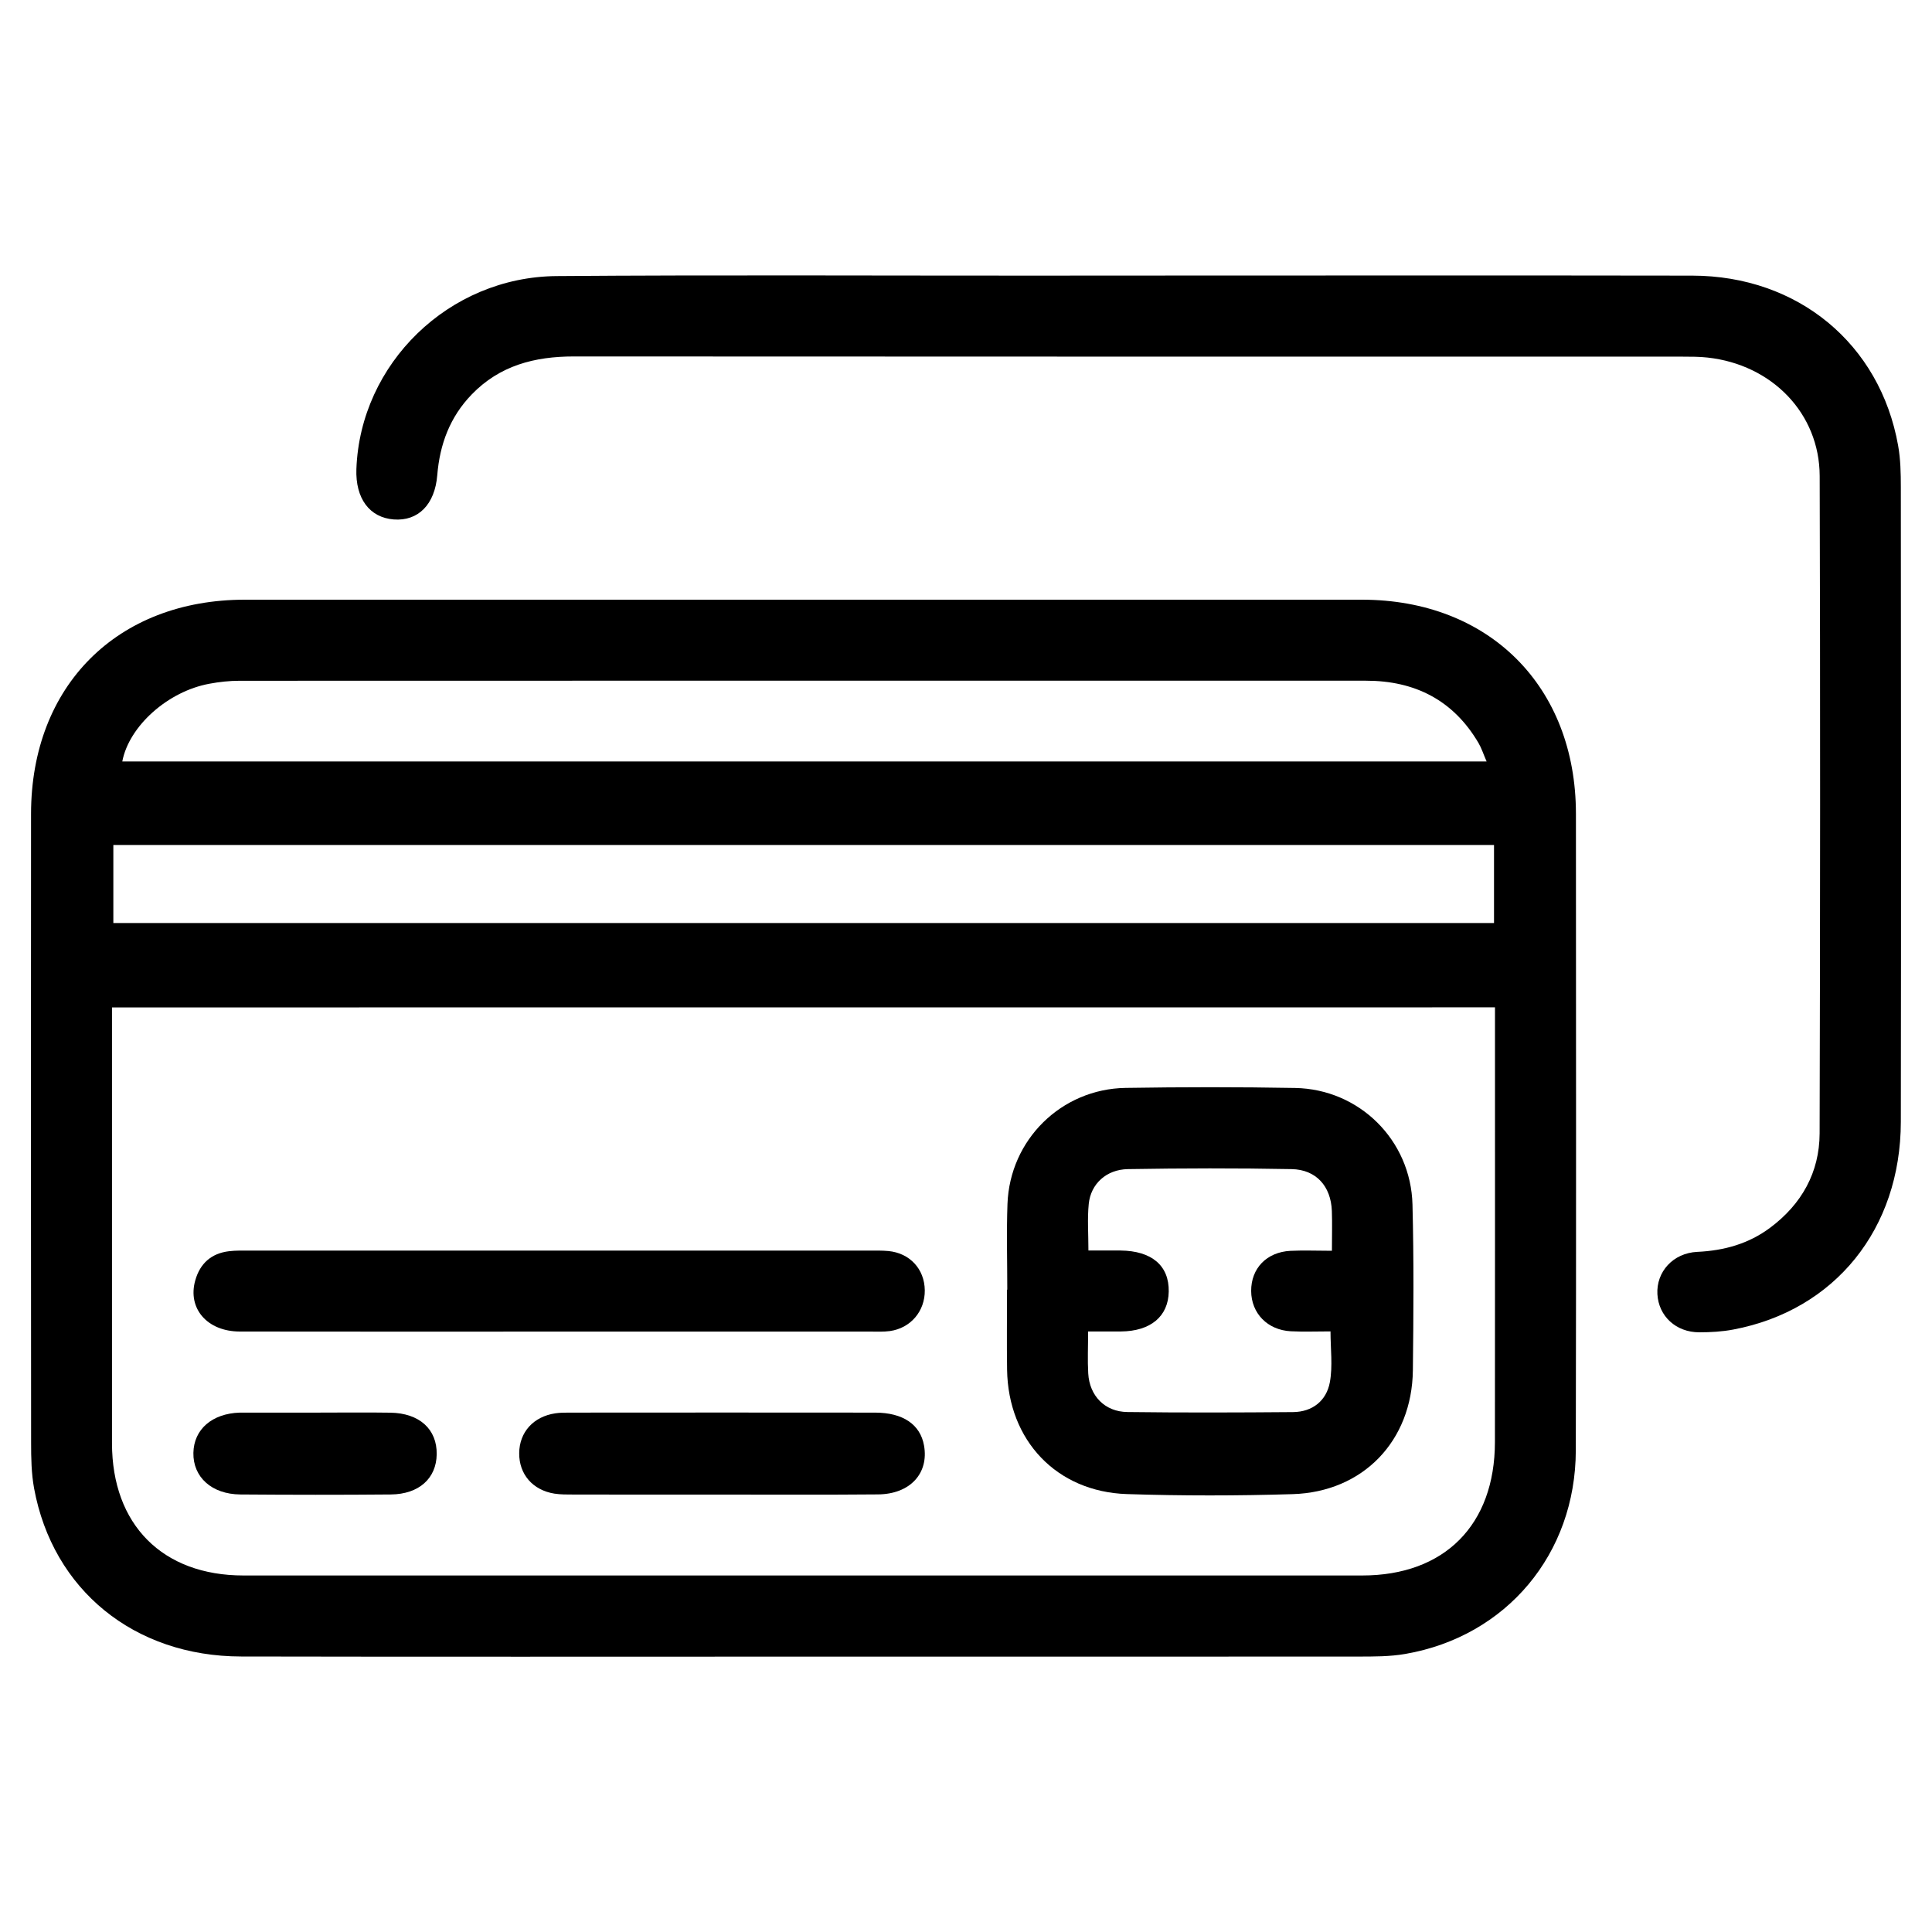 <svg xml:space="preserve" viewBox="0 0 300 300" y="0px" x="0px" id="Capa_1" xmlns:xlink="http://www.w3.org/1999/xlink" xmlns="http://www.w3.org/2000/svg"><g>	<path d="M124.75,257.24c-29.1,0-58.2,0.04-87.31-0.02c-16.6-0.03-29.25-10.34-32.15-26.13c-0.42-2.31-0.46-4.71-0.46-7.07  c-0.03-32.55-0.04-65.11-0.01-97.66c0.02-19.88,13.39-33.24,33.21-33.24c57.81-0.01,115.62-0.01,173.43,0  c19.77,0,33.24,13.47,33.25,33.24c0.01,32.95,0.05,65.9-0.02,98.85c-0.03,16.1-10.78,28.89-26.46,31.61  c-2.41,0.42-4.91,0.41-7.37,0.41C182.16,257.25,153.45,257.24,124.75,257.24z M17.39,156.43c0,1.21,0,2.18,0,3.15  c0,21.5-0.01,43.01,0,64.51c0,12.66,7.84,20.55,20.42,20.55c57.91,0.01,115.81,0.01,173.72,0c12.77,0,20.59-7.85,20.6-20.72  c0.02-21.41,0.01-42.81,0.01-64.22c0-1.05,0-2.1,0-3.28C160.43,156.43,89.12,156.43,17.39,156.43z M231.99,131.21  c-71.71,0-143.08,0-214.39,0c0,4.21,0,8.21,0,12.12c71.57,0,142.93,0,214.39,0C231.99,139.17,231.99,135.26,231.99,131.21z   M230.84,118.24c-0.51-1.17-0.79-2.07-1.26-2.87c-3.91-6.65-9.88-9.67-17.46-9.67c-58.3-0.01-116.6-0.01-174.9,0.01  c-1.57,0-3.16,0.17-4.7,0.46c-6.46,1.18-12.49,6.58-13.53,12.07C89.46,118.24,159.92,118.24,230.84,118.24z"></path>	<path d="M175.19,42.79c29.2,0,58.39-0.04,87.59,0.01c16.4,0.03,29.15,10.59,31.96,26.39c0.38,2.12,0.42,4.32,0.42,6.48  c0.03,32.84,0.05,65.69,0,98.53c-0.03,16.66-10.25,29.27-26.01,32.25c-1.73,0.33-3.53,0.43-5.29,0.43c-3.62,0-6.31-2.51-6.5-5.92  c-0.19-3.46,2.42-6.39,6.19-6.57c4.16-0.19,7.97-1.25,11.32-3.75c4.89-3.65,7.66-8.59,7.68-14.65  c0.09-34.03,0.11-68.06,0.01-102.08c-0.03-9.73-7.42-17.3-17.42-18.39c-1.27-0.14-2.56-0.14-3.84-0.14  c-57.4-0.01-114.81,0.01-172.21-0.03c-6.08,0-11.51,1.41-15.85,5.91c-3.37,3.49-4.95,7.72-5.34,12.51  c-0.37,4.59-2.98,7.18-6.76,6.89c-3.76-0.29-5.96-3.26-5.8-7.82c0.59-16.37,14.34-29.84,31.1-29.97  c24.76-0.19,49.51-0.06,74.27-0.07C165.53,42.79,170.36,42.79,175.19,42.79z"></path>	<path d="M156.41,200.26c0-4.44-0.13-8.88,0.03-13.31c0.36-9.96,8.35-17.86,18.34-18.02c8.77-0.14,17.55-0.15,26.32,0.01  c9.98,0.18,17.98,8.1,18.23,18.11c0.22,8.57,0.16,17.15,0.06,25.73c-0.13,10.97-7.73,18.9-18.68,19.23  c-8.57,0.26-17.16,0.27-25.73-0.01c-10.92-0.36-18.44-8.34-18.6-19.32c-0.06-4.14-0.01-8.28-0.01-12.42  C156.38,200.26,156.39,200.26,156.41,200.26z M206.82,194.22c0-2.29,0.06-4.23-0.01-6.18c-0.14-3.82-2.42-6.43-6.25-6.5  c-8.47-0.16-16.95-0.14-25.43,0c-3.35,0.06-5.76,2.31-6.07,5.4c-0.23,2.3-0.05,4.65-0.05,7.24c1.86,0,3.42-0.01,4.98,0  c4.86,0.05,7.56,2.35,7.49,6.37c-0.06,3.86-2.81,6.16-7.42,6.2c-1.64,0.01-3.28,0-5.1,0c0,2.41-0.1,4.47,0.02,6.52  c0.2,3.48,2.58,5.95,6.08,5.99c8.57,0.11,17.15,0.08,25.72,0.01c3.03-0.03,5.19-1.77,5.72-4.64c0.46-2.52,0.1-5.19,0.1-7.89  c-2.22,0-4.19,0.08-6.16-0.02c-3.63-0.19-6.14-2.79-6.16-6.25c-0.02-3.52,2.4-6.05,6.1-6.24  C202.43,194.13,204.48,194.22,206.82,194.22z"></path>	<path d="M86.95,206.77c-16.57,0-33.15,0.02-49.72-0.01c-5.06-0.01-8.14-3.59-6.91-7.94c0.74-2.63,2.49-4.2,5.23-4.53  c1.07-0.13,2.17-0.1,3.25-0.1c32.06,0,64.13,0,96.19,0c0.99,0,1.98-0.02,2.96,0.07c3.33,0.32,5.61,2.8,5.65,6.09  c0.04,3.25-2.19,5.89-5.44,6.34c-0.97,0.13-1.97,0.08-2.96,0.08C119.11,206.77,103.03,206.77,86.95,206.77z"></path>	<path d="M112.11,232.08c-7.69,0-15.38,0.01-23.07-0.01c-0.98,0-1.98,0.01-2.95-0.14c-3.38-0.54-5.5-3.02-5.47-6.29  c0.03-3.25,2.2-5.67,5.61-6.18c0.68-0.1,1.38-0.11,2.06-0.11c15.87-0.01,31.74-0.02,47.61,0c4.33,0.01,7,1.85,7.58,5.1  c0.78,4.33-2.17,7.56-7.14,7.6C128.28,232.12,120.19,232.08,112.11,232.08z"></path>	<path d="M49.07,219.35c3.85,0,7.7-0.05,11.54,0.01c4.52,0.07,7.26,2.57,7.2,6.46c-0.05,3.74-2.75,6.2-7.12,6.24  c-7.79,0.07-15.59,0.06-23.38,0c-4.44-0.04-7.35-2.7-7.28-6.46c0.07-3.66,2.9-6.11,7.2-6.25c0.2-0.01,0.39,0,0.59,0  C41.57,219.35,45.32,219.35,49.07,219.35z"></path></g></svg>
